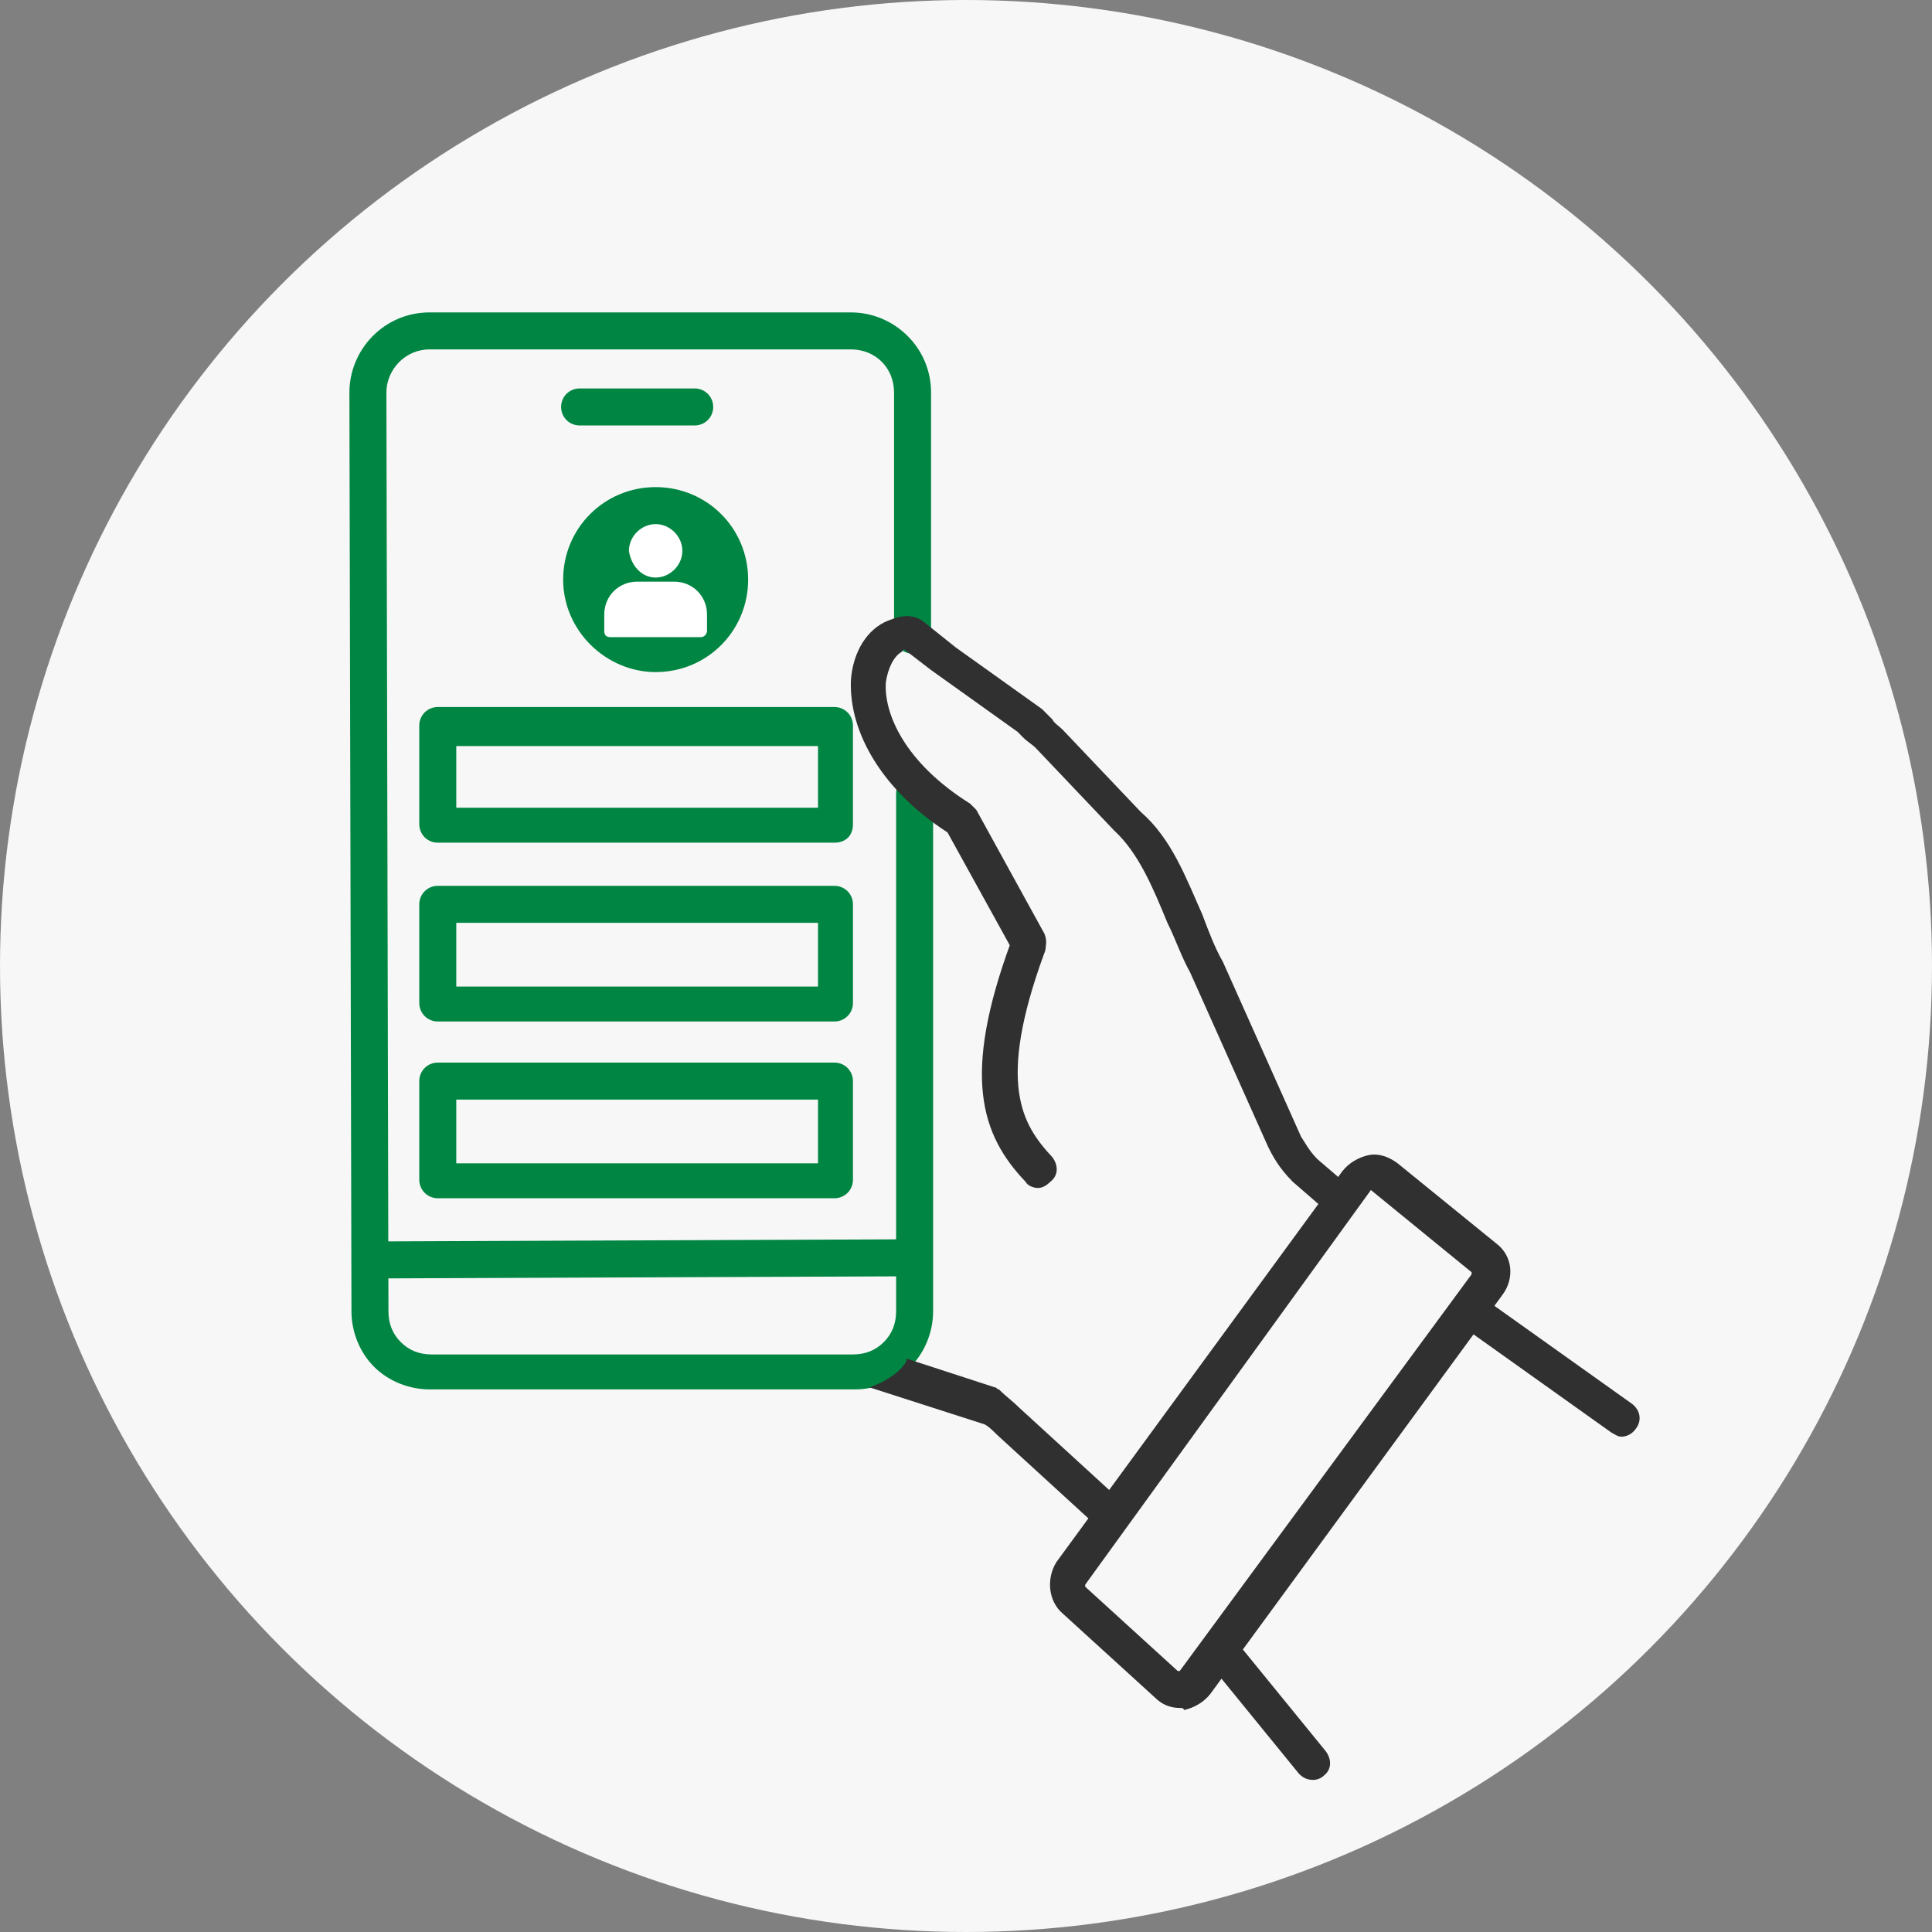 <?xml version="1.0" encoding="utf-8"?>
<!-- Generator: Adobe Illustrator 24.2.3, SVG Export Plug-In . SVG Version: 6.00 Build 0)  -->
<svg version="1.1" id="Layer_1" xmlns="http://www.w3.org/2000/svg" xmlns:xlink="http://www.w3.org/1999/xlink" x="0px" y="0px"
	 viewBox="0 0 94 94" style="enable-background:new 0 0 94 94;" xml:space="preserve">
<rect x="0" y="0" width="94" height="94" fill="#808080" stroke="none"/>
<style type="text/css">
	.st0{fill:#F7F7F7;}
	.st1{fill:#008542;}
	.st2{fill:#303030;}
	.st3{fill:#FFFFFF;}
</style>
<g>
	<circle class="st0" cx="47" cy="47" r="47"/>
	<path class="st1" d="M20.9,67.6c-1,0-2-0.4-2.7-1.1c-0.7-0.7-1.1-1.7-1.1-2.7l-0.1-44.7c0-2.1,1.7-3.9,3.9-3.9l20.5,0
		c2.1,0,3.9,1.7,3.9,3.9v11.8c0,0.5-0.4,0.9-0.9,0.9c-0.5,0-0.9-0.4-0.9-0.9l0-11.8c0-1.2-0.9-2.1-2.1-2.1l-20.5,0
		c-1.2,0-2.1,1-2.1,2.1l0.1,44.7c0,0.6,0.2,1.1,0.6,1.5c0.4,0.4,0.9,0.6,1.5,0.6l20.5,0c0.6,0,1.1-0.2,1.5-0.6
		c0.4-0.4,0.6-0.9,0.6-1.5l0-25.2c0-0.5,0.4-0.9,0.9-0.9c0.5,0,0.9,0.4,0.9,0.9l0,25.2c0,1-0.4,2-1.1,2.7c-0.7,0.7-1.7,1.1-2.7,1.1
		L20.9,67.6C20.9,67.6,20.9,67.6,20.9,67.6z"/>
	<path class="st2" d="M50.5,57.8c-0.2,0-0.5-0.1-0.6-0.3c-2.2-2.3-3.1-5.2-0.7-11.7c0.2-0.5,0.7-0.7,1.1-0.5
		c0.5,0.2,0.7,0.7,0.5,1.1c-2.3,6.3-1.1,8.3,0.4,9.9c0.3,0.4,0.3,0.9-0.1,1.2C50.9,57.7,50.7,57.8,50.5,57.8z"/>
	<path class="st2" d="M65,59c-0.2,0-0.4-0.1-0.6-0.2l-1.5-1.3c-0.7-0.7-1-1.3-1.2-1.7l-3.8-8.5c-0.4-0.7-0.7-1.6-1.1-2.4
		c-0.7-1.7-1.4-3.4-2.6-4.5l-3.8-4c-0.2-0.2-0.4-0.3-0.6-0.5c-0.1-0.1-0.2-0.2-0.3-0.3l-4.2-3L44,31.6c0,0-0.1,0-0.1,0.1
		c-0.4,0.2-0.7,0.8-0.8,1.5c-0.1,1.5,0.9,3.9,4.1,5.9c0.1,0.1,0.2,0.2,0.3,0.3l3.3,6c0.2,0.4,0.1,1-0.3,1.2c-0.4,0.2-1,0.1-1.2-0.3
		l-3.2-5.8c-3.1-2-4.8-4.8-4.7-7.4c0.1-1.4,0.8-2.5,1.8-2.9c0.3-0.1,1.1-0.5,1.8,0.1l1.5,1.2l4.2,3c0,0,0.1,0.1,0.1,0.1
		c0.2,0.2,0.3,0.3,0.4,0.4c0.1,0.2,0.3,0.3,0.5,0.5l3.8,4c1.5,1.3,2.2,3.2,3,5c0.3,0.8,0.6,1.6,1,2.3l3.8,8.5
		c0.2,0.3,0.4,0.7,0.8,1.1l1.4,1.2c0.4,0.3,0.4,0.9,0.1,1.2C65.5,58.9,65.2,59,65,59z"/>
	<path class="st2" d="M57.4,83.1c-0.5,0-0.9-0.2-1.2-0.5l-4.5-4.1c-0.7-0.6-0.8-1.7-0.3-2.5L65.3,57c0.3-0.4,0.8-0.7,1.3-0.8
		c0.5-0.1,1,0.1,1.4,0.4l4.8,3.9c0.8,0.6,0.9,1.7,0.3,2.5L58.9,82.4c-0.3,0.4-0.8,0.7-1.3,0.8C57.6,83.1,57.5,83.1,57.4,83.1z
		 M66.7,57.9L66.7,57.9L52.8,77.1c0,0,0,0.1,0,0.1l4.5,4.1l0.1,0L71.6,62c0,0,0-0.1,0-0.1L66.7,57.9z"/>
	<path class="st2" d="M78.9,69.9c-0.2,0-0.3-0.1-0.5-0.2l-7.3-5.2c-0.4-0.3-0.5-0.8-0.2-1.2c0.3-0.4,0.8-0.5,1.2-0.2l7.3,5.2
		c0.4,0.3,0.5,0.8,0.2,1.2C79.4,69.8,79.1,69.9,78.9,69.9z"/>
	<path class="st2" d="M63.9,86.6c-0.3,0-0.5-0.1-0.7-0.3l-4.4-5.4c-0.3-0.4-0.3-0.9,0.1-1.2c0.4-0.3,0.9-0.3,1.2,0.1l4.4,5.4
		c0.3,0.4,0.3,0.9-0.1,1.2C64.3,86.5,64.1,86.6,63.9,86.6z"/>
	<path class="st2" d="M42.3,67.5l5.6,1.8c0.2,0.1,0.4,0.3,0.6,0.5l4.7,4.3c0.2,0.2,0.4,0.2,0.6,0.2c0.2,0,0.5-0.1,0.6-0.3
		c0.3-0.4,0.3-0.9-0.1-1.2l-4.7-4.3c-0.3-0.3-0.7-0.6-1-0.9c-0.1,0-0.1-0.1-0.2-0.1l-4.3-1.4C44.2,66.3,43.5,67.1,42.3,67.5z"/>
	<path class="st1" d="M28.2,20.7c-0.5,0-0.9-0.4-0.9-0.9c0-0.5,0.4-0.9,0.9-0.9l5.6,0c0.5,0,0.9,0.4,0.9,0.9c0,0.5-0.4,0.9-0.9,0.9
		L28.2,20.7z"/>
	<path class="st1" d="M18.6,62.2c-0.5,0-0.9-0.4-0.9-0.9c0-0.5,0.4-0.9,0.9-0.9l25-0.1c0.5,0,0.9,0.4,0.9,0.9c0,0.5-0.4,0.9-0.9,0.9
		L18.6,62.2z"/>
	<path class="st1" d="M31.9,32.7c2.5,0,4.5-2,4.5-4.5s-2-4.5-4.5-4.5s-4.5,2-4.5,4.5S29.5,32.7,31.9,32.7z"/>
	<path class="st3" d="M31.9,28.1c0.7,0,1.3-0.6,1.3-1.3c0-0.7-0.6-1.3-1.3-1.3s-1.3,0.6-1.3,1.3C30.7,27.5,31.2,28.1,31.9,28.1z"/>
	<path class="st3" d="M34.1,31h-4.4c-0.2,0-0.3-0.1-0.3-0.3v-0.8c0-0.9,0.7-1.6,1.6-1.6h1.8c0.9,0,1.6,0.7,1.6,1.6v0.8
		C34.4,30.8,34.3,31,34.1,31z"/>
	<path class="st1" d="M40.6,41H21.3c-0.5,0-0.9-0.4-0.9-0.9v-4.8c0-0.5,0.4-0.9,0.9-0.9h19.3c0.5,0,0.9,0.4,0.9,0.9v4.8
		C41.5,40.7,41.1,41,40.6,41z M22.2,39.3h17.6v-3H22.2V39.3z"/>
	<path class="st1" d="M40.6,49.7H21.3c-0.5,0-0.9-0.4-0.9-0.9V44c0-0.5,0.4-0.9,0.9-0.9h19.3c0.5,0,0.9,0.4,0.9,0.9v4.8
		C41.5,49.3,41.1,49.7,40.6,49.7z M22.2,48h17.6v-3.1H22.2V48z"/>
	<path class="st1" d="M40.6,58.3H21.3c-0.5,0-0.9-0.4-0.9-0.9v-4.8c0-0.5,0.4-0.9,0.9-0.9h19.3c0.5,0,0.9,0.4,0.9,0.9v4.8
		C41.5,57.9,41.1,58.3,40.6,58.3z M22.2,56.6h17.6v-3.1H22.2V56.6z"/>
</g>
</svg>
